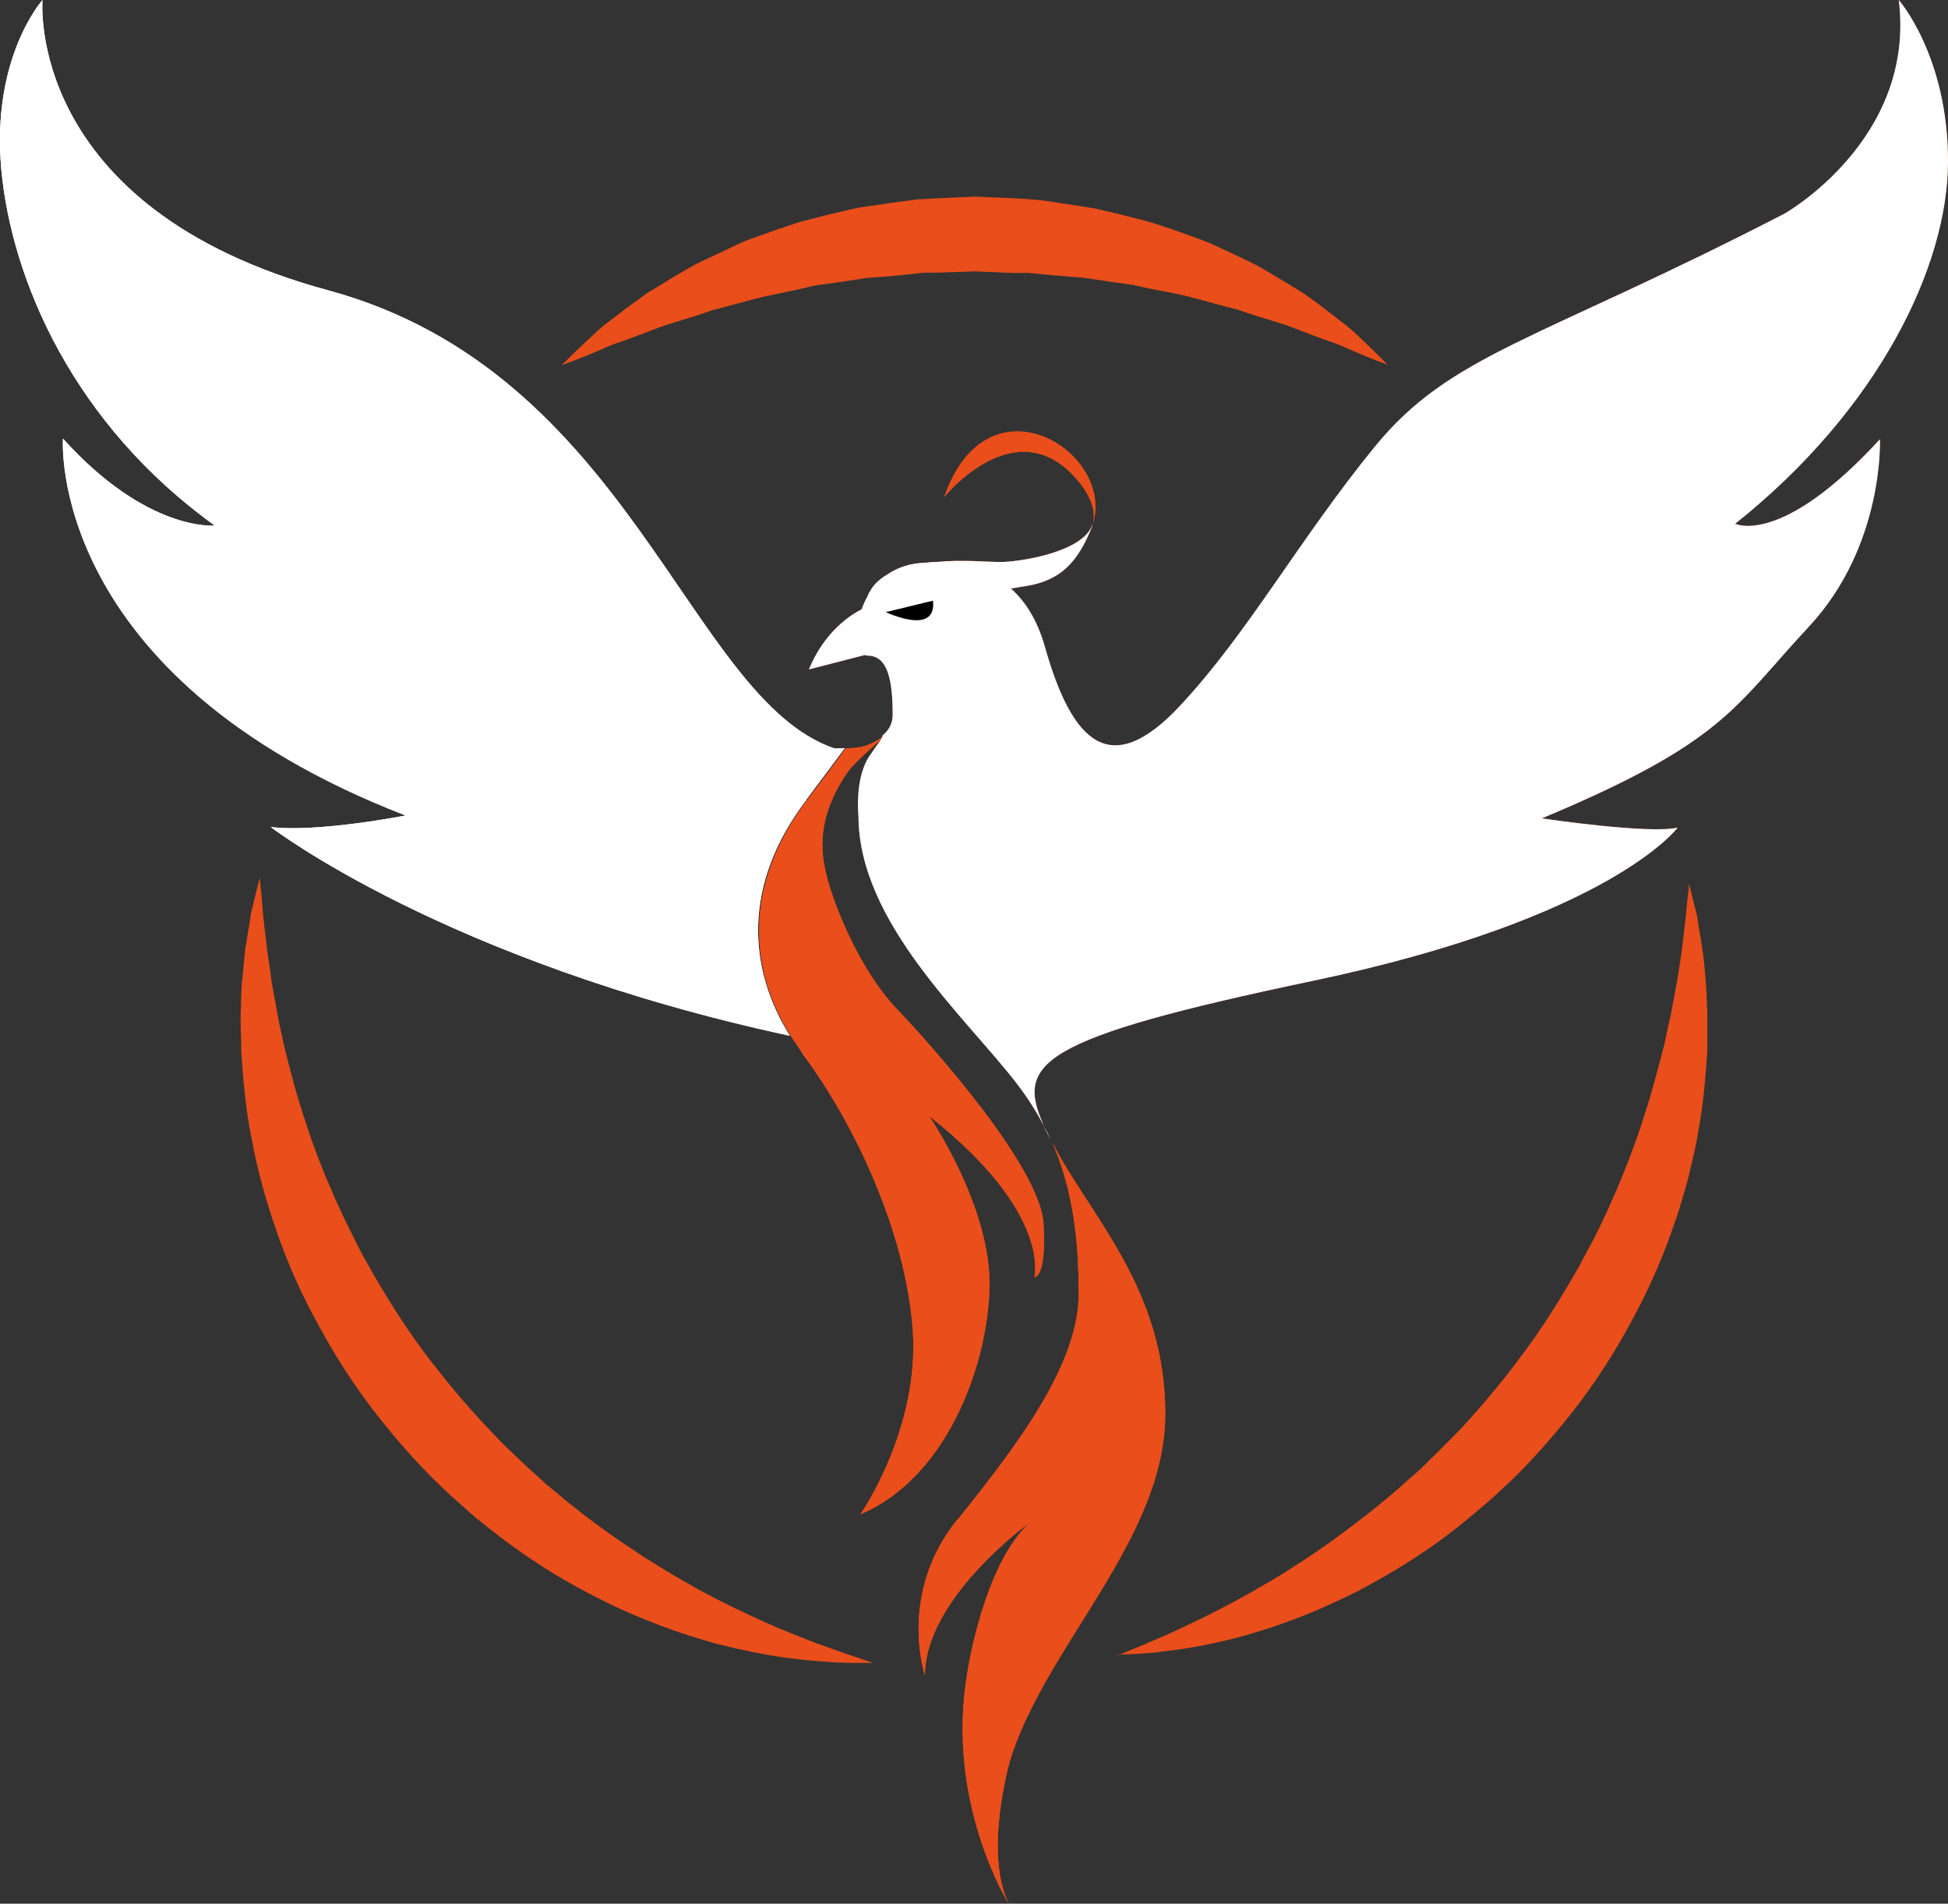 <?xml version="1.0" encoding="UTF-8"?>
<svg id="Livello_1" data-name="Livello 1" xmlns="http://www.w3.org/2000/svg" viewBox="0 0 60.95 59.55">
  <rect x="0" y="0" width="60.95" height="59.55" fill="#333333" stroke="none"/>
  <g id="LOGO_retro" data-name="LOGO retro">
    <g>
      <path d="M25.09,32.94c1.61,2.14,3.25,5.57,3.47,8.68.21,3.11-1.64,5.75-1.64,5.75,2.64-1.11,3.97-4.54,4.04-7.07.07-2.54-1.89-5.39-1.89-5.39,3.86,3.04,3.29,5.04,3.29,5.04,0,0,.39.07.29-1.68-.11-1.75-3.41-5.47-4.59-6.71-1.18-1.23-2.04-3.38-2.25-4.39-.21-1.02,0-1.98.7-3,.26-.38.98-.93,1.14-1.15-.55.43-1,.37-1.19.39-.26.36-.64.88-1.2,1.61-2.03,2.69-1.81,5.31-.52,7.38l.37.55h-.02Z" style="fill: #e94e1b;"/>
      <path d="M25.23,25.01c.56-.74.94-1.26,1.2-1.61-.19.02-.33.01-.33.01-4.57-1.57-6.34-11.76-15.84-14.33C.76,6.5,1.33,0,1.33,0,1.33,0-.28,1.79.04,5.29c.32,3.5,2.29,8,6.68,11.15,0,0-2.11.21-4.75-2.72,0,0-.54,7.43,10.72,11.79,0,0-2.75.54-4.22.36,0,0,5.46,4.21,16.24,6.53-1.29-2.07-1.52-4.7.52-7.38h0Z" style="fill: #ffffff;"/>
      <path d="M32.66,35.22c.06.14.14.29.22.45-.07-.15-.14-.3-.22-.45Z" style="fill: #fff;"/>
      <path d="M29.94,47.55c-1.86,2.32-1,4.86-1,4.86,0-2.43,3.29-4.79,3.29-4.79-1.46,1.32-1.96,4.68-1.96,4.68-.71,4.07,1.29,7.25,1.29,7.25-.79-1.61.04-4.47.04-4.47,1.11-3.61,4.86-6.93,4.86-10.86s-2.37-6.19-3.55-8.51c0-.02-.02-.03-.02-.05.7,1.57.86,3.19.86,4.81,0,2.22-1.93,4.75-3.79,7.07h-.02Z" style="fill: #e94e1b;"/>
      <path d="M27.8,19.15c1.38.59,1.42-.05,1.39-.33-2.2.39-1.39.33-1.39.33Z" style="fill: none;"/>
      <g>
        <path d="M27.8,19.15c1.38.59,1.42-.05,1.39-.33-2.2.39-1.39.33-1.39.33Z" style="fill: none;"/>
        <path d="M29.55,15.54s2.29-2.84,4.22-.45c.41.51.52.95.42,1.32.72-2.27-3.28-4.78-4.64-.88h0Z" style="fill: #e94e1b;"/>
      </g>
      <path d="M54.27,16.4c4.5-3.57,6.68-8.07,6.68-11.36s-1.54-5.04-1.54-5.04c.54,4.36-3.57,6.68-3.57,6.68-7.75,4-10.45,4.38-12.83,7.3-2.38,2.92-3.97,5.84-6.11,8.12-2.14,2.28-3.35,1.18-4.21-1.88-.24-.84-.62-1.42-1.06-1.81.16-.03.32-.05.49-.08,1.04-.17,1.61-.72,2.06-1.89v-.03c-.29.88-2.35,1.18-2.91,1.17-.36,0-1.17-.08-1.99,0-.18,0-.29.02-.29.02-.5.01-.9.15-1.21.36-.24.14-.44.31-.56.54,0,0-.05.06-.07.14-.08.14-.14.28-.19.42-.32.16-1.16.68-1.65,1.88l1.75-.45s.06.02.09.02c.62,0,.78.75.78,1.85,0,.29-.13.49-.31.64-.01.1-.14.24-.41.64-.48.7-.35,1.88-.35,1.88,0,3.35,3.38,6.32,4.98,8.41.32.42.59.85.82,1.28-.88-1.95-.2-2.72,8.43-4.53,9.32-1.96,11.4-4.79,11.4-4.79-.89.21-4.25-.29-4.25-.29,5.72-2.39,6-3.47,8.36-6,2.36-2.54,2.22-5.86,2.22-5.86-3.11,3.39-4.54,2.64-4.54,2.64v.02Z" style="fill: #e94e1b;"/>
      <path d="M27.71,19.15c1.48.62,1.52-.06,1.48-.36l-1.48.36Z" style="fill: #fff;"/>
      <path d="M25.09,32.94c1.61,2.14,3.25,5.57,3.47,8.68.21,3.11-1.64,5.75-1.64,5.75,2.64-1.11,3.97-4.54,4.04-7.07.07-2.54-1.89-5.39-1.89-5.39,3.86,3.04,3.29,5.04,3.29,5.04,0,0,.39.07.29-1.68-.11-1.75-3.41-5.47-4.59-6.71-1.18-1.23-2.04-3.38-2.25-4.39-.21-1.02,0-1.98.7-3,.26-.38.98-.93,1.14-1.15-.55.43-1,.37-1.19.39-.26.36-.64.88-1.2,1.61-2.03,2.69-1.81,5.31-.52,7.38l.37.55h-.02Z" style="fill: #e94e1b;"/>
      <path d="M25.23,25.01c.56-.74.94-1.26,1.2-1.61-.19.02-.33.01-.33.01-4.57-1.57-6.34-11.76-15.84-14.33C.76,6.5,1.33,0,1.33,0,1.33,0-.28,1.79.04,5.29c.32,3.5,2.29,8,6.68,11.15,0,0-2.11.21-4.75-2.72,0,0-.54,7.43,10.72,11.79,0,0-2.75.54-4.22.36,0,0,5.46,4.21,16.24,6.53-1.29-2.07-1.52-4.7.52-7.38h0Z" style="fill: #ffffff;"/>
      <path d="M32.66,35.22c.06.14.14.29.22.45-.07-.15-.14-.3-.22-.45Z" style="fill: #fff;"/>
      <path d="M29.94,47.55c-1.86,2.32-1,4.86-1,4.86,0-2.43,3.29-4.79,3.29-4.79-1.46,1.32-1.96,4.68-1.96,4.68-.71,4.07,1.29,7.25,1.29,7.25-.79-1.61.04-4.47.04-4.47,1.11-3.61,4.86-6.93,4.86-10.86s-2.37-6.19-3.55-8.51c0-.02-.02-.03-.02-.05.7,1.57.86,3.19.86,4.81,0,2.22-1.93,4.75-3.79,7.07h-.02Z" style="fill: #e94e1b;"/>
      <path d="M27.8,19.15c1.38.59,1.42-.05,1.39-.33-2.2.39-1.39.33-1.39.33Z" style="fill: none;"/>
      <g>
        <path d="M27.8,19.15c1.38.59,1.42-.05,1.39-.33-2.2.39-1.39.33-1.39.33Z" style="fill: none;"/>
        <path d="M29.55,15.54s2.29-2.84,4.22-.45c.41.51.52.95.42,1.32.72-2.27-3.28-4.78-4.64-.88h0Z" style="fill: #e94e1b;"/>
      </g>
      <path d="M54.27,16.4c4.5-3.57,6.68-8.07,6.68-11.36s-1.54-5.04-1.54-5.04c.54,4.36-3.57,6.68-3.57,6.68-7.75,4-10.45,4.38-12.83,7.3-2.38,2.92-3.97,5.84-6.11,8.12-2.14,2.28-3.35,1.18-4.21-1.88-.24-.84-.62-1.42-1.06-1.81.16-.03.32-.05.49-.08,1.04-.17,1.61-.72,2.06-1.89v-.03c-.29.88-2.35,1.18-2.91,1.17-.36,0-1.17-.08-1.99,0-.18,0-.29.02-.29.02-.5.01-.9.15-1.21.36-.24.14-.44.31-.56.54,0,0-.05.06-.07.14-.08.14-.14.28-.19.42-.32.16-1.16.68-1.65,1.88l1.75-.45s.06.02.09.02c.62,0,.78.75.78,1.85,0,.29-.13.49-.31.64-.01.1-.14.24-.41.64-.48.7-.35,1.88-.35,1.88,0,3.35,3.38,6.32,4.98,8.41.32.42.59.85.82,1.28-.88-1.95-.2-2.72,8.43-4.53,9.32-1.96,11.4-4.79,11.4-4.79-.89.21-4.25-.29-4.25-.29,5.72-2.39,6-3.47,8.36-6,2.36-2.54,2.22-5.86,2.22-5.86-3.11,3.39-4.54,2.64-4.54,2.64v.02Z" style="fill: #ffffff;"/>
      <path d="M27.71,19.15c1.48.62,1.52-.06,1.48-.36l-1.48.36Z" style="fill: #000;"/>


      <path d="M43.42,11.41s-.1-.04-.3-.11c-.19-.08-.47-.18-.82-.34-.18-.07-.37-.17-.58-.24-.22-.07-.44-.16-.69-.25-.24-.09-.49-.19-.76-.29-.28-.09-.57-.18-.87-.27-.15-.05-.3-.1-.46-.15-.08-.03-.15-.05-.23-.08l-.24-.06c-.33-.08-.66-.18-1.01-.27-.34-.1-.7-.17-1.07-.24-.18-.04-.37-.07-.55-.11s-.37-.09-.56-.11c-.38-.05-.77-.11-1.16-.17-.1-.01-.19-.03-.29-.04l-.3-.02c-.2-.02-.4-.04-.6-.05-.2-.02-.4-.04-.6-.06-.1-.01-.2-.02-.3-.01h-.3c-.41-.02-.82-.03-1.22-.05-.42.01-.83.03-1.24.04h-.32c-.11.01-.21.01-.31.03-.2.02-.39.04-.59.06s-.39.04-.58.05l-.29.02c-.1,0-.2.03-.29.04-.39.06-.78.12-1.16.17-.19.02-.38.06-.56.11-.18.04-.37.08-.55.12-.37.08-.73.14-1.07.24-.35.09-.68.18-1.01.27-.08.02-.16.04-.24.06-.08.03-.16.05-.23.08-.16.05-.31.1-.46.15-.3.09-.59.18-.87.27-.27.1-.53.2-.77.29s-.47.18-.69.25c-.22.07-.4.17-.58.24-.35.15-.63.26-.82.33s-.3.11-.3.11c0,0,.08-.08.22-.22.15-.14.36-.36.65-.62.14-.13.3-.29.48-.43s.39-.29.6-.46c.22-.16.45-.33.7-.51.26-.16.53-.32.82-.5.14-.08.29-.17.44-.26.08-.04.15-.09.23-.13l.24-.12c.33-.15.67-.31,1.02-.48.35-.18.73-.29,1.11-.43.19-.07.39-.14.58-.2.2-.07.4-.14.6-.18.41-.11.83-.21,1.25-.31.11-.02.21-.05.32-.07l.33-.05c.22-.03.45-.06.68-.1.23-.03.45-.06.68-.09.12-.02.22-.03.33-.03l.32-.02c.44-.02.89-.04,1.34-.06.91.05,1.81.04,2.69.21.22.03.44.06.66.1l.33.05c.11.02.21.05.32.07.43.1.84.2,1.25.31.21.05.4.12.6.18.2.07.39.13.58.2.38.14.76.26,1.11.43.35.16.69.32,1.02.48.08.04.16.08.24.12s.15.09.23.13c.15.09.3.18.44.26.29.17.56.34.82.5.25.18.49.35.7.52.22.17.42.32.6.46s.33.29.47.42c.28.26.49.48.64.62.15.15.22.23.22.23l-.02-.03Z" style="fill: #e94e1b;"/>
      <path d="M34.97,51.79s.12-.05.35-.15c.23-.09.56-.23.97-.41.41-.17.9-.41,1.46-.68.55-.28,1.17-.6,1.81-.98.16-.09.33-.19.49-.29.17-.1.33-.21.5-.32.34-.21.68-.45,1.03-.69.69-.5,1.4-1.04,2.1-1.64.18-.15.34-.31.52-.46l.26-.23.25-.25c.34-.32.67-.67,1.01-1.01.65-.71,1.28-1.45,1.86-2.24.59-.77,1.11-1.6,1.6-2.43.12-.21.24-.41.35-.63.11-.21.23-.42.34-.63.21-.42.41-.84.59-1.26.2-.42.35-.84.52-1.25.15-.42.31-.83.43-1.23.27-.81.47-1.59.66-2.32.08-.37.15-.72.23-1.06.06-.34.12-.66.18-.97.05-.3.09-.59.13-.86.04-.25.06-.52.09-.74.06-.45.08-.8.11-1.04s.04-.37.04-.37c0,0,.03.13.09.36.03.12.06.27.11.44.02.09.05.18.06.28.02.1.03.21.05.32.04.23.08.46.12.75.04.28.06.57.09.89s.03.66.05,1.03v1.14c-.05.79-.12,1.66-.29,2.57-.07.46-.19.91-.3,1.39-.06.24-.13.47-.2.71-.07.24-.14.48-.23.71-.32.96-.73,1.92-1.23,2.86-.49.94-1.06,1.86-1.71,2.73-.65.86-1.36,1.68-2.12,2.43-.19.18-.39.36-.58.54-.19.18-.4.34-.59.51l-.3.25-.3.24c-.2.16-.4.31-.61.46-.82.59-1.66,1.08-2.47,1.51-.82.41-1.62.76-2.37,1.02-.37.14-.74.24-1.09.35-.35.1-.68.18-1,.25-.63.14-1.18.22-1.64.27-.46.07-.81.07-1.06.09-.24,0-.38.02-.38.02l.02.02Z" style="fill: #e94e1b;"/>
      <path d="M8.13,27.48s.01.14.04.39.04.63.1,1.1c.03.23.06.49.09.77.04.27.09.58.13.91.05.33.12.65.18,1.01.06.35.15.72.23,1.1.19.76.4,1.58.69,2.42.27.85.62,1.71,1.02,2.59.2.44.42.87.64,1.31.11.22.24.43.36.65s.25.43.38.65c.52.86,1.09,1.71,1.73,2.5.63.81,1.31,1.56,2.01,2.28.37.35.72.7,1.09,1.02l.27.25.28.23c.19.15.37.32.56.46.75.6,1.52,1.13,2.27,1.62.38.23.75.47,1.11.67.18.1.36.21.54.31.18.09.36.19.53.28.7.36,1.36.66,1.95.92.6.24,1.12.46,1.57.61.44.16.79.28,1.04.36.24.08.37.13.37.13h-.39c-.25,0-.63,0-1.11-.04-.48-.03-1.06-.09-1.73-.2-.33-.06-.68-.13-1.05-.21-.18-.05-.37-.09-.57-.14-.1-.02-.19-.05-.29-.08-.1-.03-.2-.06-.3-.09-.8-.24-1.65-.56-2.53-.96-.87-.41-1.77-.89-2.65-1.48-.22-.14-.44-.3-.66-.46-.11-.08-.22-.16-.33-.24l-.32-.25c-.21-.17-.43-.33-.64-.52-.21-.18-.41-.37-.62-.55-.82-.75-1.58-1.59-2.28-2.48s-1.32-1.84-1.85-2.82c-.54-.97-.99-1.97-1.33-2.97-.35-.99-.62-1.98-.79-2.93-.1-.47-.16-.94-.21-1.38-.05-.45-.08-.88-.11-1.3,0-.42-.03-.81-.02-1.2.02-.38.01-.75.05-1.08.03-.33.06-.63.09-.93.05-.29.09-.55.13-.79.02-.12.04-.23.05-.33.02-.1.05-.2.07-.29.04-.18.08-.33.11-.46.06-.25.1-.38.1-.38v.02Z" style="fill: #e94e1b;"/>
    </g>
  </g>
</svg>
